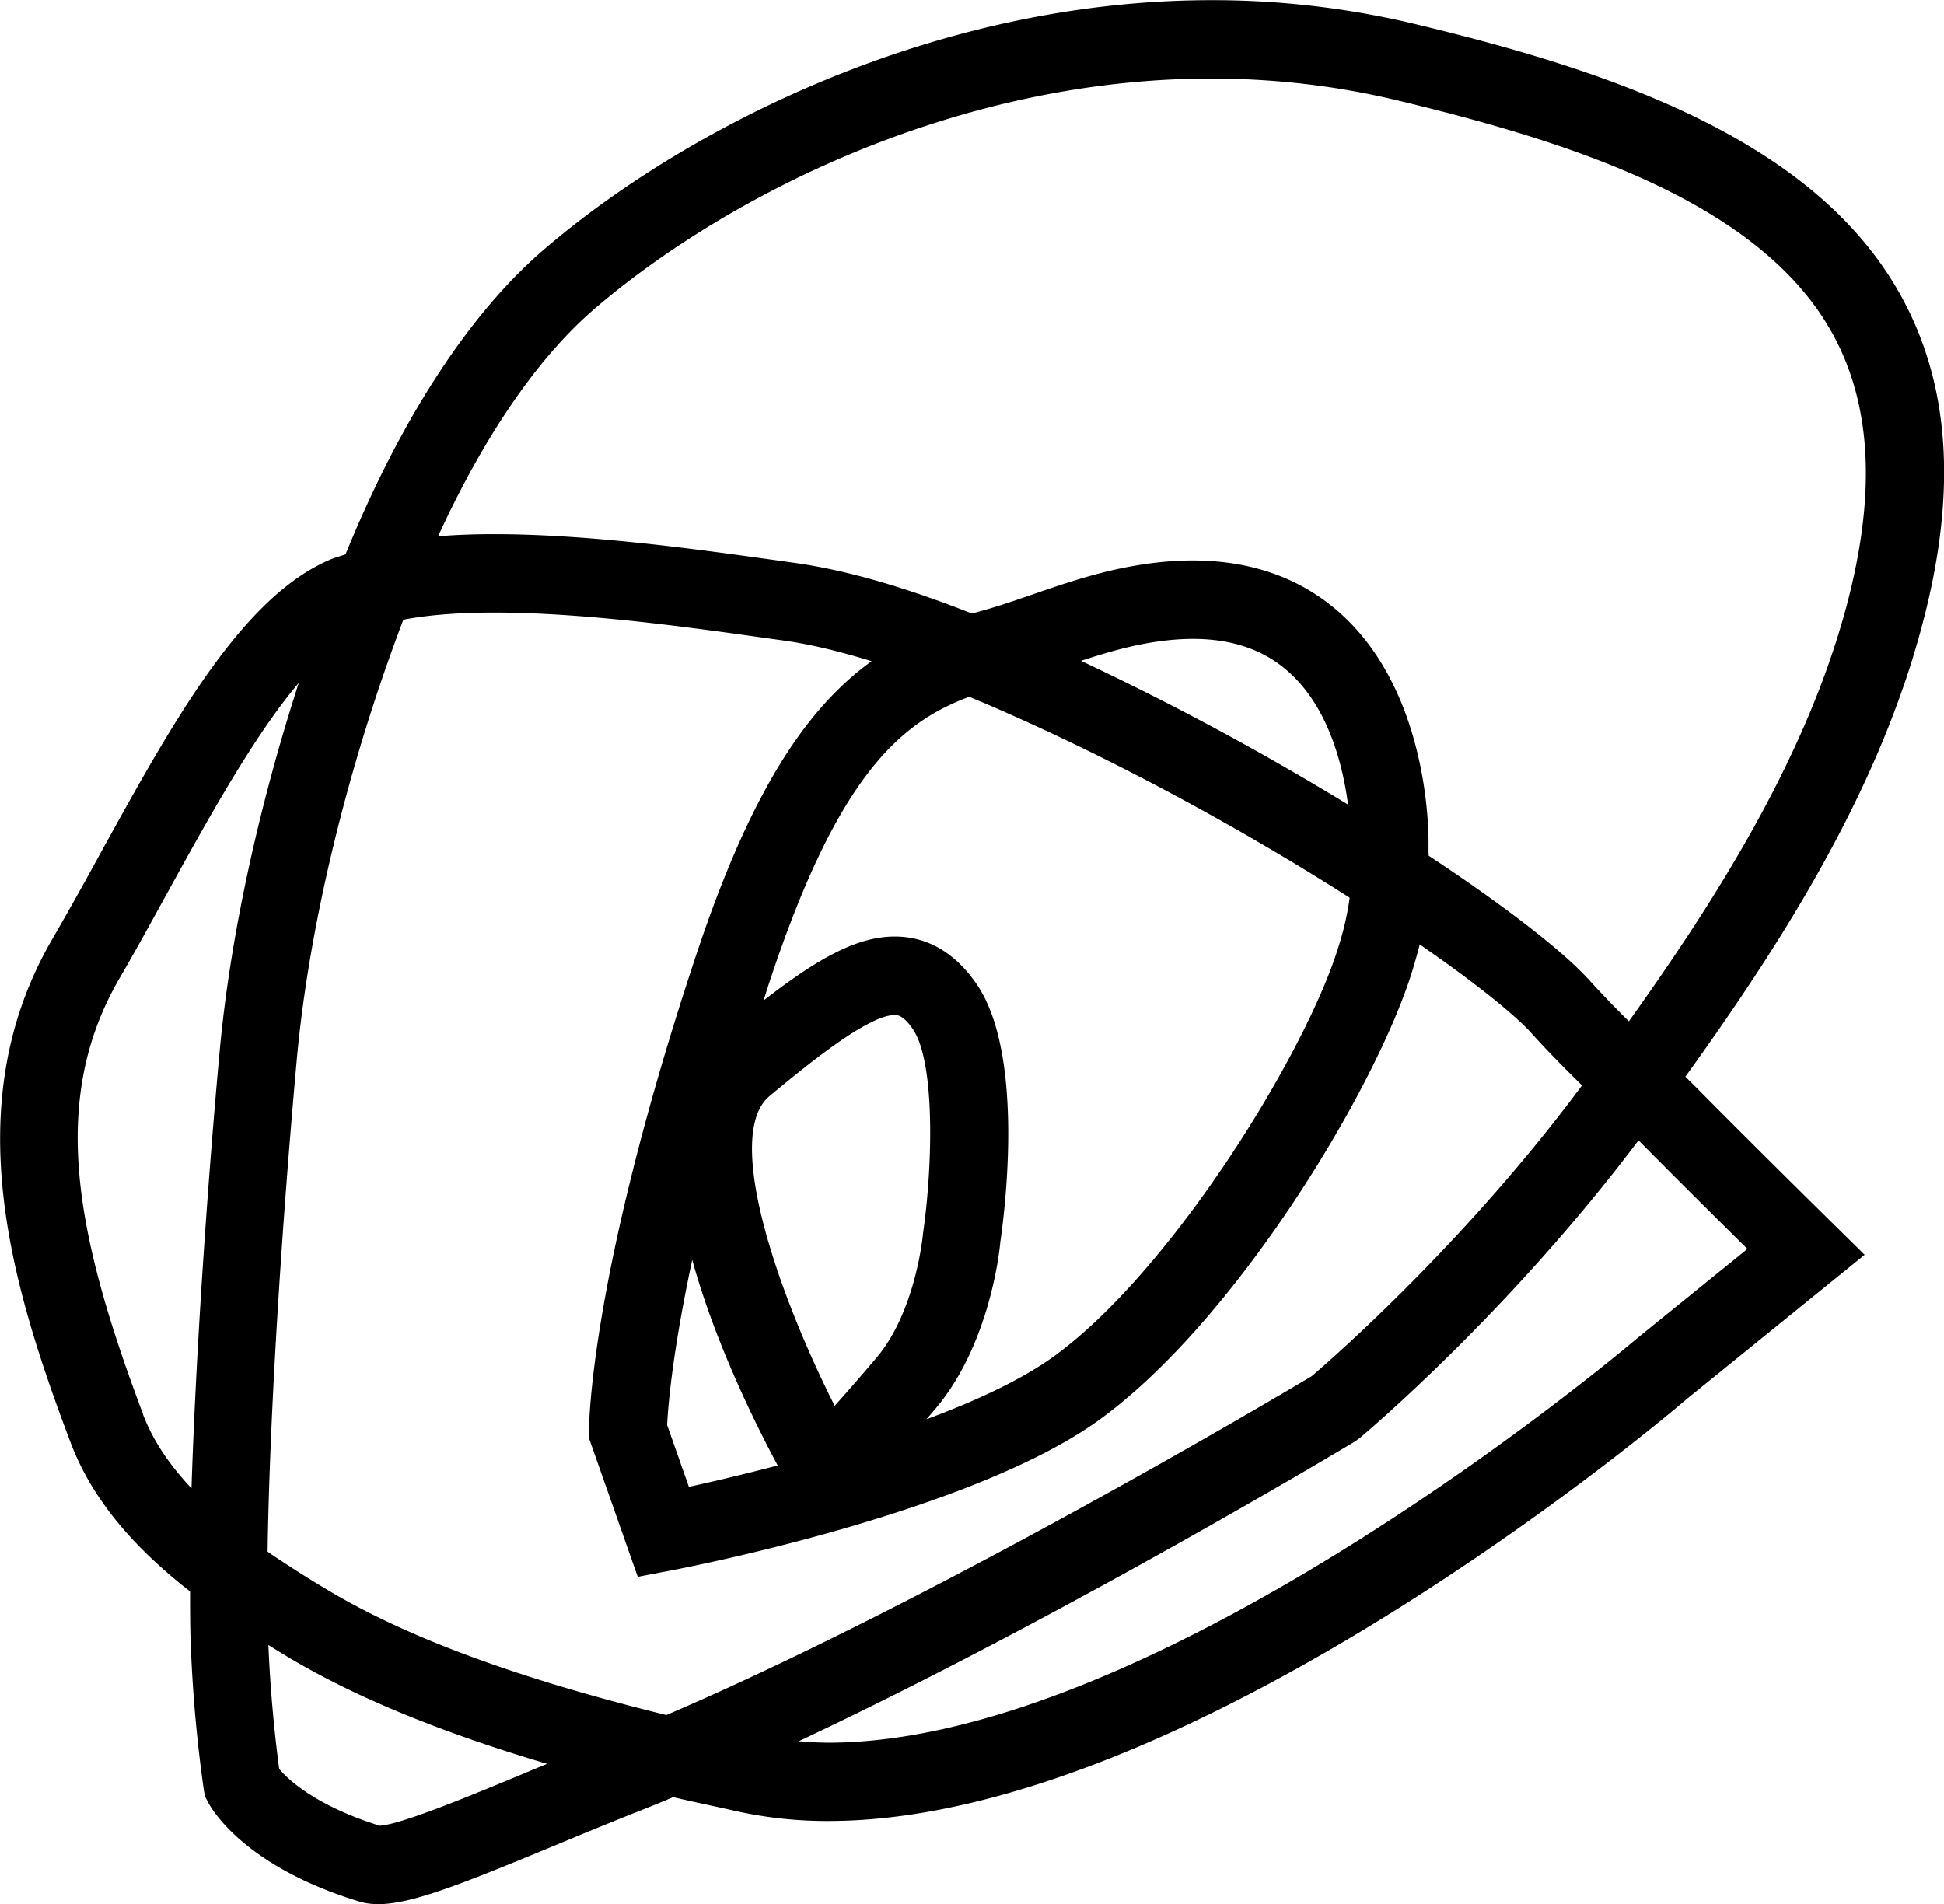 <svg width="49" height="48" fill="none" xmlns="http://www.w3.org/2000/svg"><g clip-path="url(#clip0_1113_3525)"><path d="M46.448 15.62c-1.045 3.653-3.218 7.087-5.391 10.128a25.022 25.022 0 01-.984-1.023c-.67-.746-2.165-1.902-4.062-3.153 0-.029 0-.053-.004-.082v-.232c0-.141.045-3.48-1.963-5.547-1.325-1.363-3.202-1.856-5.51-1.437-.914.161-1.795.464-2.569.733-.42.145-.823.282-1.198.385l-.267.075c-1.757-.692-3.223-1.106-4.515-1.284l-.387-.054c-2-.278-4.737-.663-7.144-.663-.502 0-.976.017-1.412.054 1.169-2.543 2.519-4.515 3.955-5.745 3.272-2.8 9.075-5.795 15.532-5.795 1.585 0 3.153.182 4.66.542 4.358 1.044 9.066 2.544 10.934 5.77 1.09 1.885 1.198 4.284.325 7.332v-.004zm-2.407 15.87l-2.786 2.257c-.12.104-11.997 10.186-20.377 10.186a8.71 8.71 0 01-.745-.037c6.602-3.107 13.652-7.336 14.01-7.551l.123-.087c.153-.129 3.762-3.16 7.034-7.51l.066.066c.963.973 1.996 1.997 2.679 2.672l-.004.004zM9.56 46.024c-1.639-.514-2.322-1.189-2.523-1.43a35.505 35.505 0 01-.272-3.122c.181.111.362.223.543.331 1.675.994 3.815 1.872 6.482 2.664a38.6 38.6 0 00-.597.248c-1.382.576-3.103 1.288-3.63 1.313l-.004-.004zM3.608 35.656c-1.695-4.498-2.387-7.903-.6-10.985.403-.692.802-1.421 1.205-2.154 1.046-1.897 2.19-3.968 3.318-5.302-1.021 3.16-1.729 6.416-1.992 9.262-.293 3.202-.597 7.476-.712 11.043-.535-.568-.963-1.18-1.223-1.864h.004zM17.573 24c-2.703 8.106-2.728 11.921-2.728 12.083v.17l1.23 3.5.824-.158c.308-.058 7.556-1.445 10.811-3.802 3.461-2.51 6.98-8.372 7.886-11.309.065-.215.131-.439.189-.675 1.535 1.06 2.465 1.843 2.827 2.25.391.434.823.87 1.264 1.304-2.951 3.98-6.342 6.93-6.816 7.332-.847.505-9.486 5.638-16.264 8.541-3.7-.911-6.49-1.934-8.495-3.127a28.388 28.388 0 01-1.556-.99c.054-3.74.408-8.806.741-12.46.313-3.372 1.284-7.36 2.68-11.035.024-.004.045-.012.074-.016.6-.108 1.345-.166 2.214-.166 2.271 0 4.93.373 6.873.646l.39.054c.672.091 1.42.27 2.252.526-1.655 1.197-3.046 3.297-4.396 7.332zm-.127 7.754c.564 2.05 1.556 4.068 2.156 5.19a56.24 56.24 0 01-2.238.539l-.548-1.558c.02-.439.128-1.814.634-4.171h-.004zm4.655 2.465c-.404.48-.766.89-1.062 1.222-1.486-2.95-2.799-6.848-1.642-7.809.86-.712 2.46-2.042 3.156-2.042.066 0 .21 0 .449.344.58.829.506 3.488.263 5.165 0 .021-.177 1.947-1.164 3.12zm5.148-17.56c.54-.177 1.087-.339 1.634-.438 1.65-.299 2.893-.017 3.758.87.893.91 1.218 2.278 1.337 3.193a70.213 70.213 0 00-6.729-3.624zm-1.835 1.33c2.77 1.226 5.82 2.867 8.564 4.615l.041.029a7.29 7.29 0 01-.292 1.267c-.815 2.643-4.181 8.127-7.157 10.29-.823.596-1.98 1.13-3.218 1.59.082-.095.16-.186.247-.29 1.395-1.665 1.613-4.125 1.613-4.167.115-.779.622-4.763-.605-6.528-.547-.787-1.239-1.185-2.054-1.185-.95 0-1.934.547-3.309 1.616.066-.199.124-.394.194-.597 1.687-5.045 3.239-6.412 4.992-7.062.321.133.646.27.984.422zM47.823 7.294C45.58 3.425 40.407 1.74 35.645.6a21.9 21.9 0 00-5.112-.596c-6.988 0-13.26 3.235-16.8 6.267-1.893 1.616-3.625 4.275-5.024 7.705-.112.037-.227.07-.338.111-2.26.928-4.013 4.11-5.869 7.477a96.55 96.55 0 01-1.185 2.113c-2.42 4.167-1.033 8.727.46 12.683.573 1.52 1.688 2.726 3.014 3.761 0 .414 0 .816.012 1.18a35.35 35.35 0 00.333 3.812l.025.161.074.145c.082.162.901 1.628 3.82 2.519.147.045.308.066.485.066.844 0 2.157-.53 4.404-1.462.679-.282 1.395-.58 2.12-.866.295-.116.6-.24.904-.369.313.075.737.166 1.12.249l.527.116a10.53 10.53 0 002.272.236c9.095 0 21.141-10.219 21.627-10.637L47 31.634l-.79-.779s-1.824-1.793-3.453-3.438c-.09-.091-.185-.182-.276-.273 2.334-3.24 4.704-6.934 5.856-10.977 1.033-3.596.865-6.5-.514-8.873z" fill="currentColor"/></g><defs><clipPath id="clip0_1113_3525"><path fill="currentColor" d="M0 0h49v48H0z"/></clipPath></defs></svg>